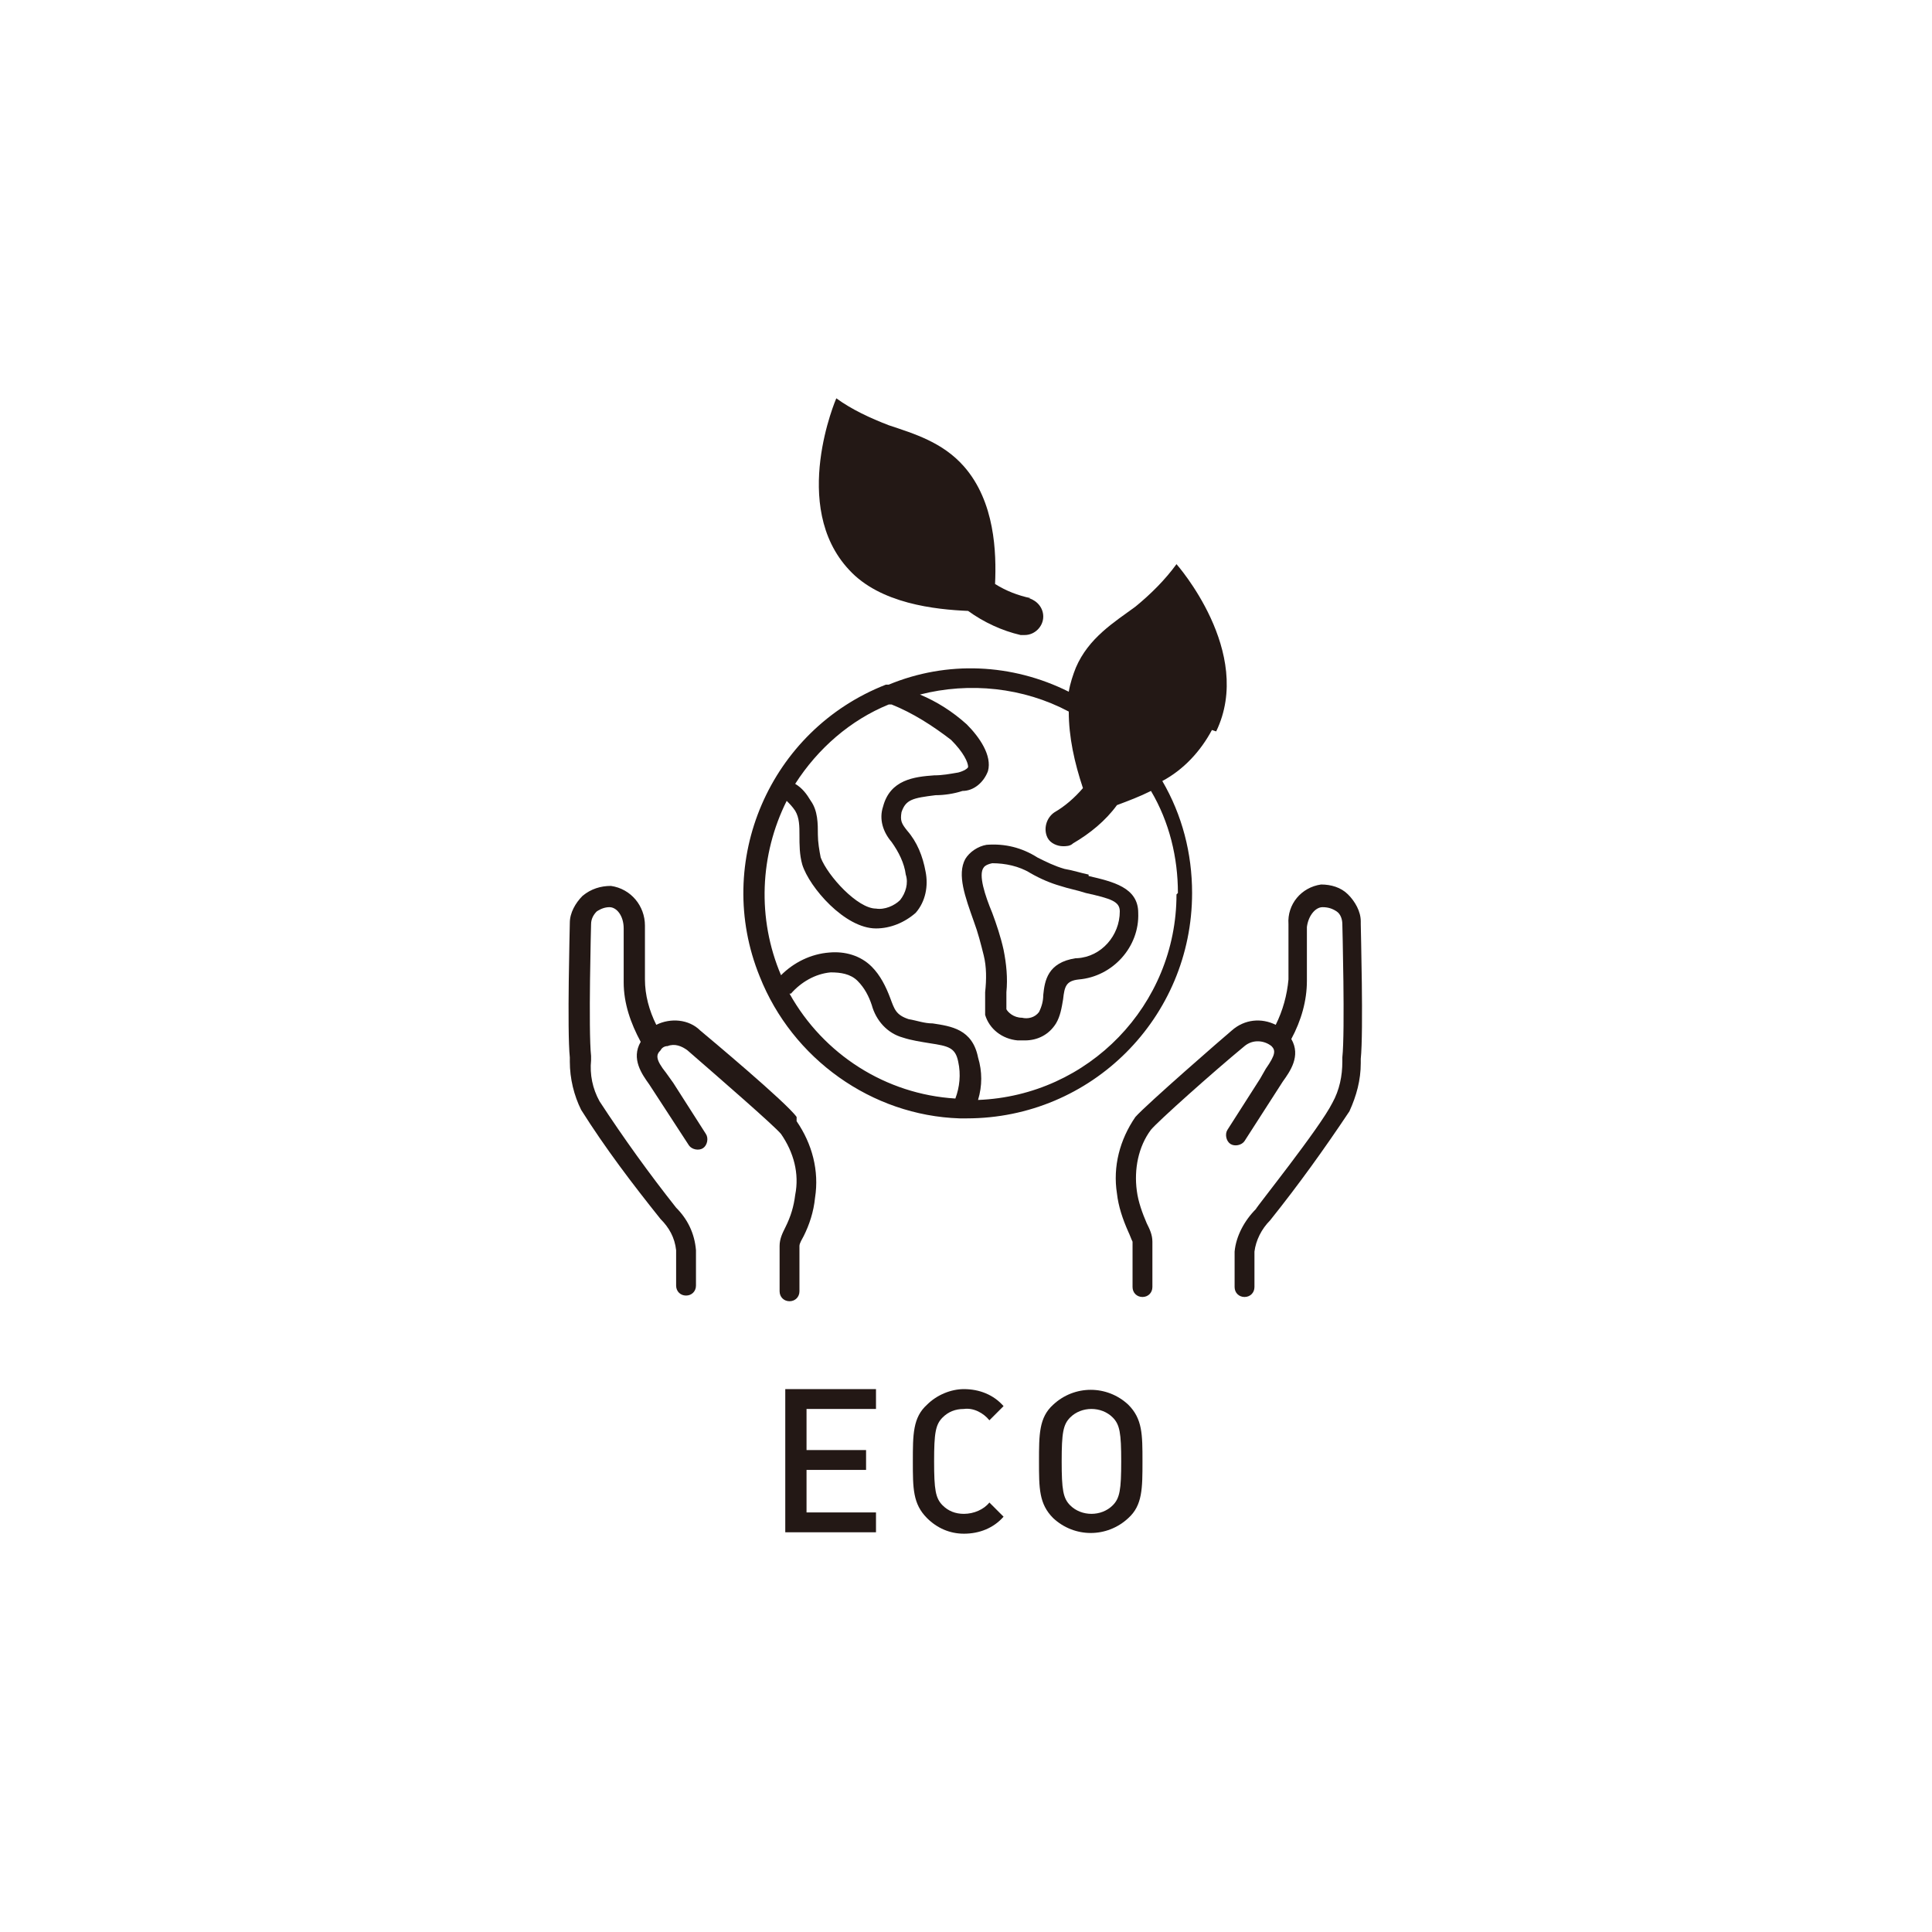 <?xml version="1.0" encoding="UTF-8"?>
<svg id="_レイヤー_1" data-name="レイヤー_1" xmlns="http://www.w3.org/2000/svg" version="1.1" viewBox="0 0 136.3 136.3">
  <!-- Generator: Adobe Illustrator 29.8.2, SVG Export Plug-In . SVG Version: 2.1.1 Build 3)  -->
  <defs>
    <style>
      .st0 {
        fill: none;
      }

      .st1 {
        fill: #231815;
      }
    </style>
  </defs>
  <g id="_グループ_68" data-name="グループ_68">
    <path id="_パス_893" data-name="パス_893" class="st0" d="M136.3,68.2c0,37.6-30.5,68.2-68.2,68.2S0,105.8,0,68.2,30.5,0,68.2,0s68.2,30.5,68.2,68.2h0"/>
    <path id="_パス_894" data-name="パス_894" class="st1" d="M55.4,108.1v-10.1h6.4v1.4h-4.9v2.9h4.2v1.4h-4.2v3h4.9v1.4h-6.4Z"/>
    <path id="_パス_895" data-name="パス_895" class="st1" d="M68,108.2c-1,0-1.9-.4-2.6-1.1-1-1-1-2.1-1-4s0-3.1,1-4c.7-.7,1.7-1.1,2.6-1.1,1.1,0,2.1.4,2.8,1.2l-1,1c-.4-.5-1.1-.9-1.8-.8-.6,0-1.1.2-1.5.6-.5.5-.6,1.1-.6,3.1s.1,2.6.6,3.1c.4.4.9.6,1.5.6.7,0,1.4-.3,1.8-.8l1,1c-.7.8-1.7,1.2-2.8,1.2"/>
    <path id="_パス_896" data-name="パス_896" class="st1" d="M79.6,107.1c-1.5,1.4-3.8,1.4-5.3,0-1-1-1-2.1-1-4s0-3.1,1-4c1.5-1.4,3.8-1.4,5.3,0,1,1,1,2.1,1,4s0,3.1-1,4M78.5,100c-.8-.8-2.2-.8-3,0,0,0,0,0,0,0-.5.5-.6,1.1-.6,3.1s.1,2.6.6,3.1c.8.8,2.2.8,3,0,.5-.5.6-1.1.6-3.1s-.1-2.6-.6-3.1"/>
    <path id="_パス_897" data-name="パス_897" class="st1" d="M72.7,42.2c-.9-.2-1.7-.5-2.5-1,.1-2.2,0-5.8-2.2-8.3-1.5-1.7-3.5-2.3-5.3-2.9-1.3-.5-2.6-1.1-3.7-1.9,0,0-3.3,7.6.9,12.1,2.2,2.4,6.1,2.8,8.4,2.9,1.1.8,2.4,1.4,3.7,1.7,0,0,.2,0,.3,0,.7,0,1.3-.6,1.3-1.3,0-.6-.4-1.1-1-1.3"/>
    <path id="_パス_898" data-name="パス_898" class="st1" d="M96,65c0-.7-.4-1.4-.9-1.9-.5-.5-1.2-.7-1.9-.7-1.4.2-2.4,1.4-2.3,2.8v3.9c-.1,1.1-.4,2.2-.9,3.2-1-.5-2.2-.4-3.1.4-.6.5-6,5.2-6.8,6.1-1.1,1.6-1.6,3.5-1.3,5.4.1.9.4,1.8.8,2.7.1.2.2.5.3.7v3.2c0,.4.3.7.7.7.4,0,.7-.3.7-.7v-3.2c0-.5-.2-.9-.4-1.3-.3-.7-.6-1.5-.7-2.3-.2-1.5.1-3.1,1-4.3.5-.6,4.3-4,6.6-5.9.6-.5,1.4-.4,1.9,0,.3.3.3.6-.4,1.6l-.4.7-2.3,3.6c-.2.3-.1.8.2,1,.3.2.8.1,1-.2,0,0,0,0,0,0l2.7-4.2c.5-.7,1.3-1.8.6-3,.7-1.3,1.1-2.7,1.1-4.1v-3.8c.1-.8.6-1.4,1.1-1.4.4,0,.7.1,1,.3.3.2.4.6.4.9,0,0,.2,7.6,0,9.4v.3c0,1-.2,2-.7,2.9-.9,1.8-5.4,7.4-5.4,7.5-.8.8-1.4,1.9-1.5,3v2.5c0,.4.3.7.7.7s.7-.3.7-.7v-2.5c.1-.8.5-1.6,1.1-2.2,2-2.5,3.8-5,5.6-7.7.5-1.1.8-2.2.8-3.4v-.3c.2-1.9,0-9.2,0-9.5"/>
    <path id="_パス_899" data-name="パス_899" class="st1" d="M56.2,78.8c-.7-1-6.2-5.6-6.8-6.1-.8-.8-2.1-.9-3.1-.4-.5-1-.8-2.1-.8-3.2v-3.8c0-1.4-1-2.6-2.4-2.8h0c-.7,0-1.4.2-2,.7-.5.5-.9,1.2-.9,1.9,0,.3-.2,7.6,0,9.5v.3c0,1.2.3,2.4.8,3.4,1.7,2.7,3.6,5.2,5.6,7.7.6.6,1,1.3,1.1,2.2v2.5c0,.4.3.7.7.7.4,0,.7-.3.7-.7v-2.5c-.1-1.2-.6-2.2-1.4-3-1.9-2.4-3.7-4.9-5.4-7.5-.5-.9-.7-1.9-.6-2.9v-.3c-.2-1.8,0-9.3,0-9.3,0-.4.2-.7.4-.9.3-.2.6-.3.9-.3.5,0,1,.6,1,1.5v3.8c0,1.5.5,2.9,1.2,4.2-.7,1.2.1,2.3.6,3l2.8,4.3c.2.3.7.4,1,.2.3-.2.4-.7.2-1,0,0,0,0,0,0l-2.3-3.6-.5-.7c-.8-1-.7-1.3-.4-1.6.1-.2.3-.3.5-.3.5-.2,1,0,1.4.3,2.3,2,6.1,5.3,6.6,5.9.9,1.3,1.3,2.8,1,4.3-.1.8-.3,1.5-.7,2.3-.2.4-.4.8-.4,1.3v3.2c0,.4.3.7.7.7.4,0,.7-.3.7-.7v-3.2c0-.2.2-.5.3-.7.4-.8.7-1.7.8-2.7.3-1.9-.2-3.8-1.3-5.4"/>
    <path id="_パス_900" data-name="パス_900" class="st1" d="M76.8,61.7c-.5-.1-1.1-.3-1.7-.4-.7-.2-1.3-.5-1.9-.8-1.1-.7-2.3-1-3.6-.9-.6.1-1.2.5-1.5,1-.6,1.1,0,2.7.6,4.4.3.8.5,1.6.7,2.4.2.8.2,1.7.1,2.6,0,.5,0,1.1,0,1.6.3,1,1.2,1.7,2.3,1.8.2,0,.3,0,.5,0,.9,0,1.7-.4,2.2-1.2.3-.5.4-1.1.5-1.7.1-.9.2-1.3,1.1-1.4,2.4-.2,4.3-2.3,4.2-4.7,0-1.8-1.8-2.2-3.5-2.6M75.9,67.6c-2,.3-2.2,1.6-2.3,2.6,0,.4-.1.8-.3,1.2-.3.4-.8.5-1.2.4-.6,0-1-.4-1.1-.6,0-.4,0-.8,0-1.2.1-1,0-2-.2-3-.2-.9-.5-1.8-.8-2.6-.5-1.2-1-2.7-.6-3.2,0,0,.1-.2.6-.3.9,0,1.9.2,2.7.7.7.4,1.4.7,2.1.9.6.2,1.2.3,1.8.5,1.8.4,2.4.6,2.4,1.3,0,1.7-1.3,3.2-3,3.3"/>
    <path id="_パス_901" data-name="パス_901" class="st1" d="M85.8,51.6c2.7-5.6-2.8-11.8-2.8-11.8-.8,1.1-1.8,2.1-2.9,3-1.5,1.1-3.3,2.2-4.2,4.3-.2.5-.4,1.1-.5,1.7-4-2-8.6-2.2-12.7-.5,0,0-.1,0-.2,0-8.2,3.2-12.2,12.5-8.9,20.6,2.3,5.8,7.9,9.8,14.1,10,0,0,0,0,0,0s0,0,0,0c.2,0,.4,0,.5,0,8.8,0,15.9-7.1,15.9-15.9,0-2.8-.7-5.5-2.1-7.9,1.5-.8,2.7-2.1,3.5-3.6M62.9,49.7c1.5.6,2.9,1.5,4.2,2.5.9.9,1.2,1.6,1.2,1.9,0,.1-.3.3-.7.4-.6.1-1.1.2-1.7.2-1.4.1-3.1.3-3.6,2.2-.3.9,0,1.8.6,2.5.5.7.9,1.5,1,2.3.2.6,0,1.3-.4,1.8-.4.4-1.1.7-1.7.6-1.3,0-3.4-2.3-3.9-3.6-.1-.5-.2-1.1-.2-1.6,0-.8,0-1.7-.5-2.4-.3-.5-.6-.9-1.1-1.2,1.6-2.5,3.9-4.5,6.6-5.6M55.8,70.1s0,0,0,0c.7-.8,1.7-1.4,2.8-1.5.7,0,1.4.1,1.9.6.5.5.8,1.1,1,1.7.3,1.1,1.1,2,2.2,2.3.6.2,1.3.3,1.9.4,1.3.2,1.8.3,2,1.3.2.9.1,1.8-.2,2.6-4.9-.3-9.3-3.1-11.7-7.4M83,63.1c0,7.8-6.2,14.2-14,14.5.3-1,.3-2,0-3-.4-2-1.9-2.2-3.2-2.4-.6,0-1.1-.2-1.7-.3-.9-.3-1-.7-1.3-1.5-.3-.8-.7-1.6-1.3-2.2-.8-.8-1.9-1.1-3-1-1.3.1-2.5.7-3.4,1.6-1.7-4-1.5-8.5.4-12.3.2.2.4.4.6.7.3.5.3,1.1.3,1.7,0,.7,0,1.4.2,2.1.5,1.6,3,4.5,5.2,4.5,1,0,2-.4,2.8-1.1.7-.8.9-1.9.7-2.9-.2-1.1-.6-2.1-1.3-2.9-.4-.5-.5-.7-.4-1.3.3-.9.8-1,2.4-1.2.6,0,1.3-.1,1.9-.3.8,0,1.5-.6,1.8-1.4.3-1.1-.6-2.4-1.5-3.3-1-.9-2.1-1.6-3.3-2.1,3.5-.9,7.3-.5,10.5,1.2,0,1.8.4,3.6,1,5.4-.6.7-1.3,1.3-2,1.7-.6.4-.8,1.2-.5,1.8.2.4.7.6,1.1.6.2,0,.5,0,.7-.2,1.2-.7,2.3-1.6,3.1-2.7.8-.3,1.6-.6,2.4-1,1.3,2.2,1.9,4.7,1.9,7.2"/>
  </g>
</svg>